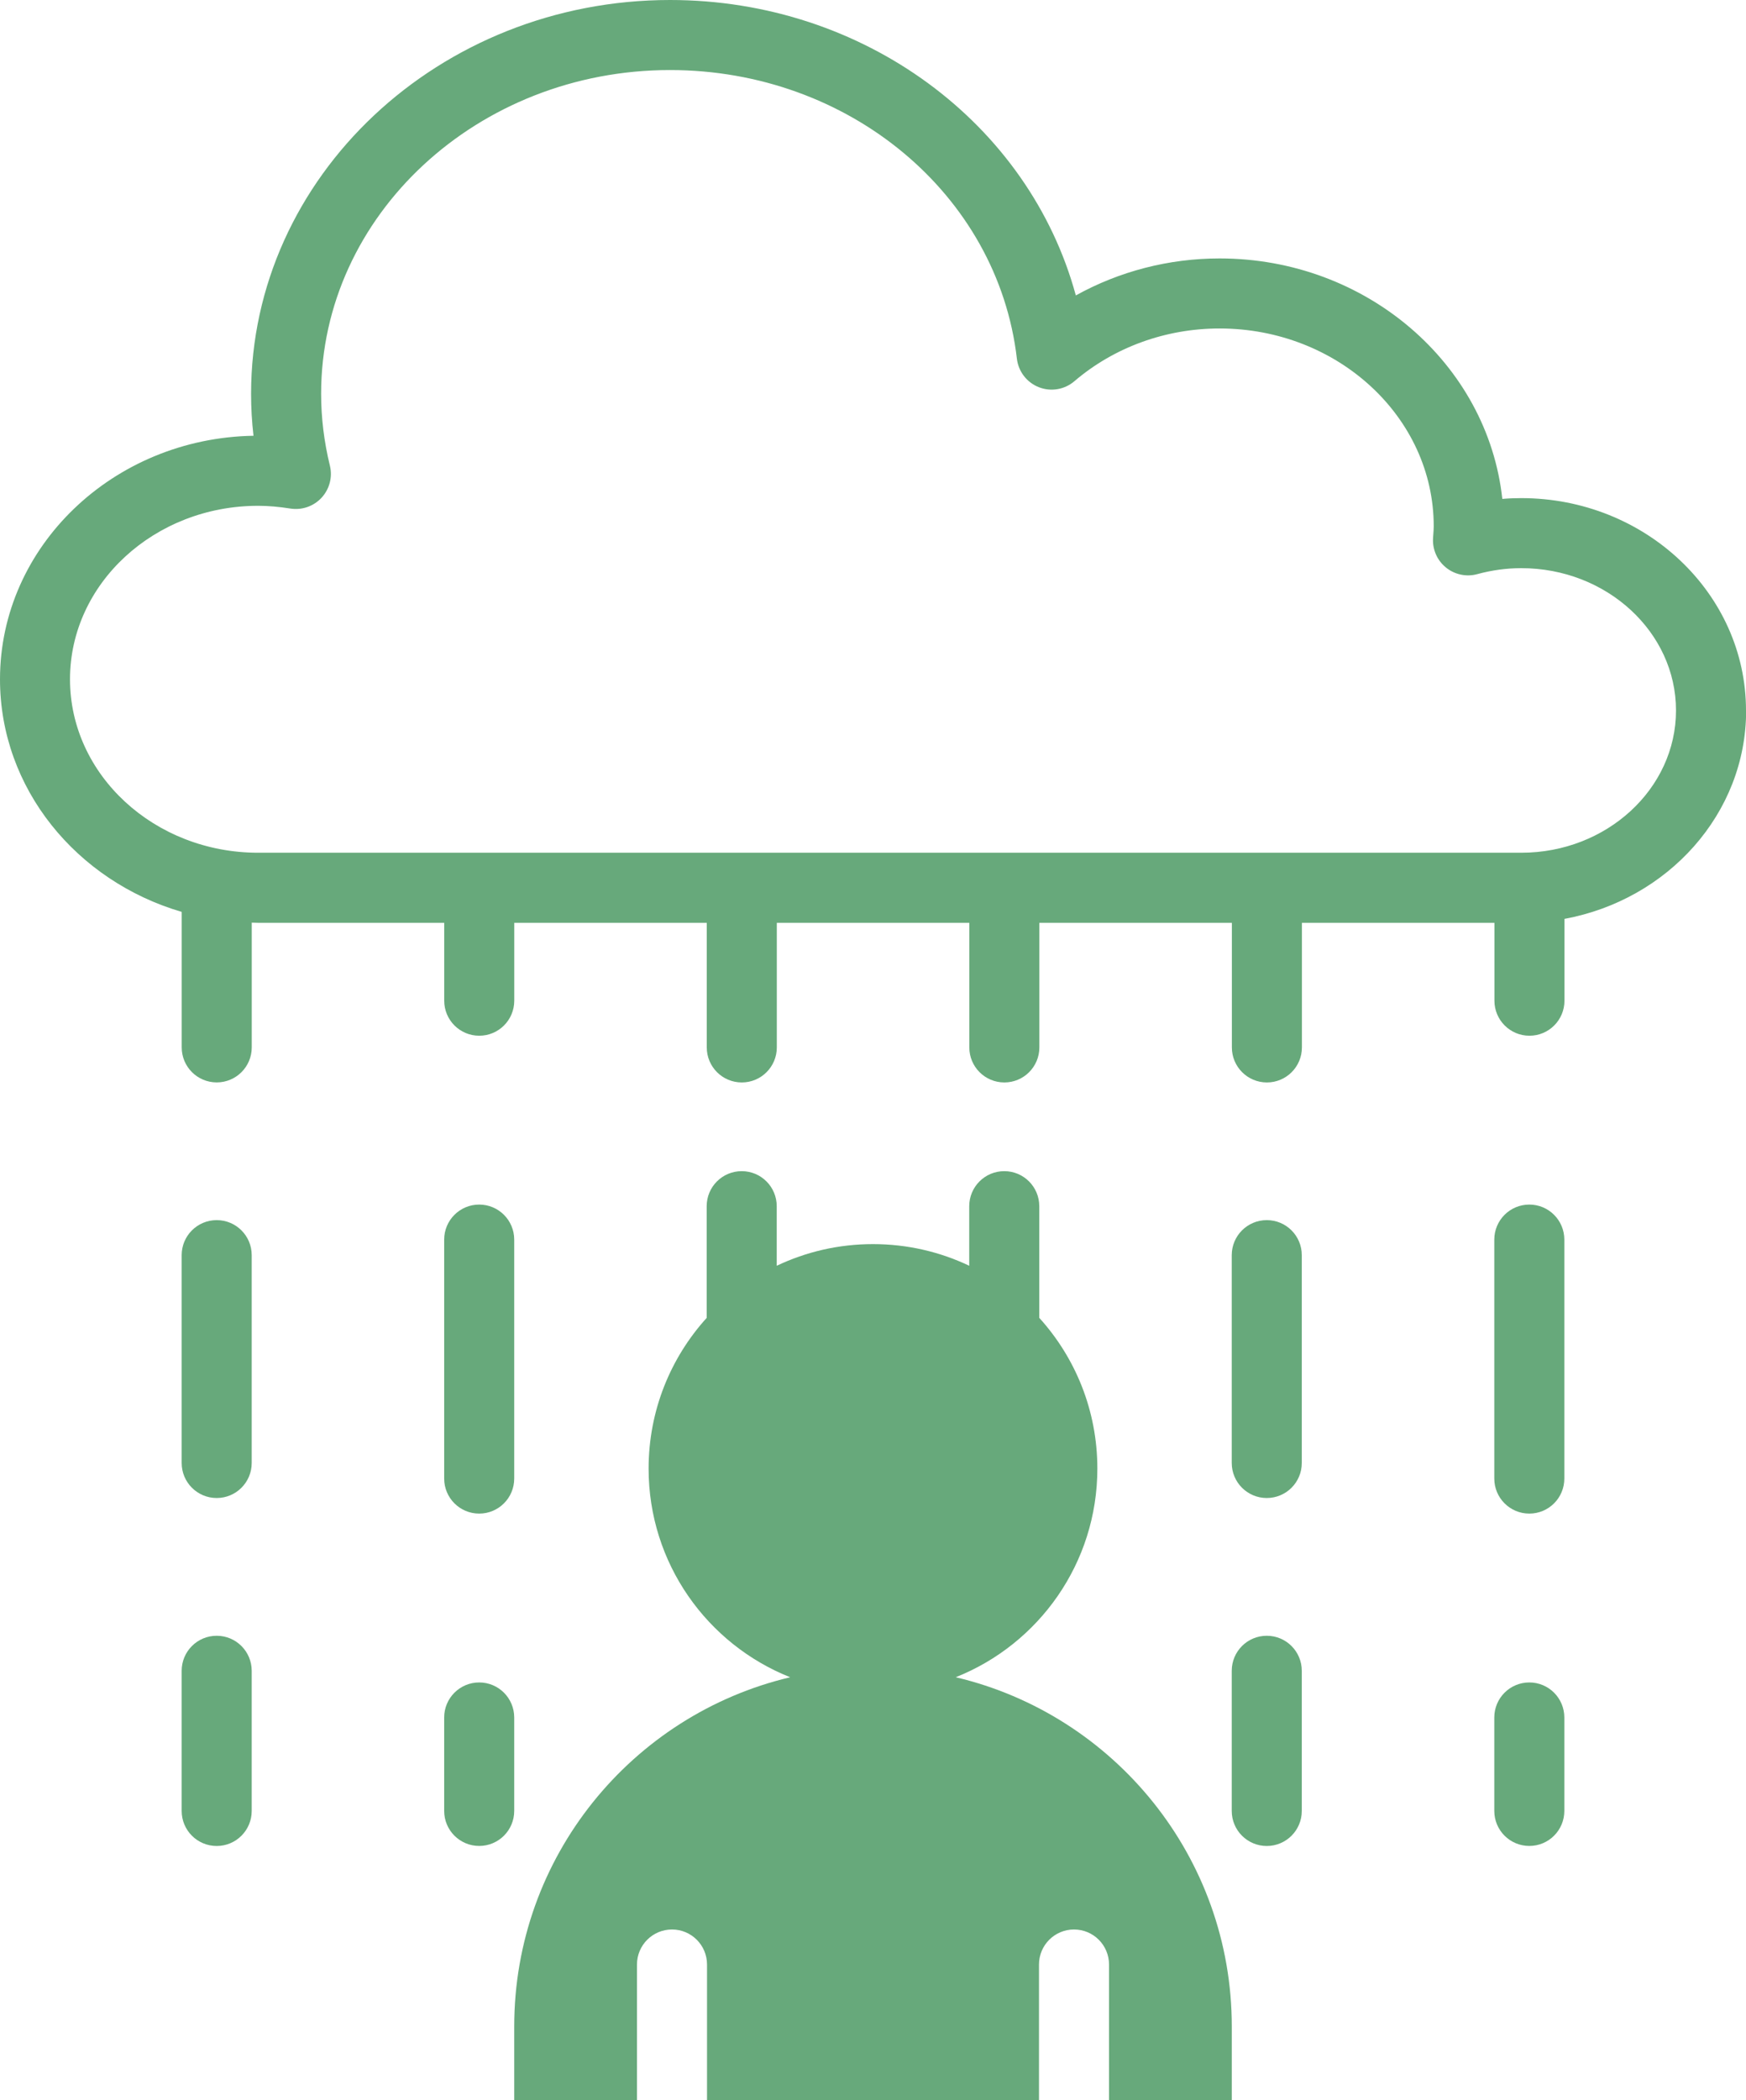 <?xml version="1.0" encoding="UTF-8"?>
<svg id="Layer_2" data-name="Layer 2" xmlns="http://www.w3.org/2000/svg" viewBox="0 0 420.29 505.22">
  <defs>
    <style>
      .cls-1 {
        fill: #67a97b;
      }
    </style>
  </defs>
  <g id="Layer_1-2" data-name="Layer 1">
    <g>
      <path class="cls-1" d="m420.29,170.91c0-28.17-24.27-51.08-54.1-51.08-1.52,0-3.04.06-4.56.19-3.52-32.45-32.69-57.85-68.05-57.85-12.26,0-24.17,3.11-34.61,8.9C247.73,29.74,207.98,0,161.29,0,105.68,0,60.44,42.5,60.44,94.73c0,3.36.19,6.74.58,10.1C27.27,105.39,0,131.46,0,163.41c0,26.27,18.43,48.55,43.74,55.96v32.59c0,4.66,3.77,8.43,8.43,8.43s8.43-3.77,8.43-8.43v-30c.52.01,1.03.04,1.55.04h44.78v18.73c0,4.66,3.77,8.43,8.43,8.43s8.43-3.77,8.43-8.43v-18.73h46.34v29.97c0,4.66,3.77,8.43,8.43,8.43s8.43-3.77,8.43-8.43v-29.97h46.34v29.97c0,4.66,3.77,8.43,8.43,8.43s8.43-3.77,8.43-8.43v-29.97h46.34v29.97c0,4.66,3.77,8.43,8.43,8.43s8.43-3.77,8.43-8.43v-29.97h46.34v18.73c0,4.66,3.77,8.43,8.43,8.43s8.43-3.77,8.43-8.43v-19.68c24.89-4.58,43.73-25.31,43.73-50.13Zm-54.1,34.23H62.14c-24.97,0-45.29-18.72-45.29-41.73s20.32-41.73,45.29-41.73c2.4,0,4.94.22,7.76.66,2.77.44,5.61-.54,7.52-2.62,1.91-2.08,2.66-4.97,1.99-7.71-1.4-5.7-2.11-11.52-2.11-17.28,0-42.94,37.68-77.88,83.99-77.88,42.99,0,78.88,29.85,83.49,69.43.36,3.09,2.39,5.73,5.29,6.87,2.9,1.14,6.19.58,8.55-1.44,9.59-8.19,22-12.69,34.95-12.69,28.42,0,51.55,21.34,51.55,47.58,0,.66-.05,1.3-.1,1.94l-.06.89c-.18,2.72.97,5.36,3.08,7.08,2.11,1.72,4.93,2.33,7.55,1.61,3.5-.95,7.07-1.44,10.6-1.44,20.54,0,37.25,15.36,37.25,34.23s-16.71,34.23-37.25,34.23Z"/>
      <path class="cls-1" d="m52.16,293.52c-4.66,0-8.43,3.77-8.43,8.43v49.99c0,4.66,3.77,8.43,8.43,8.43s8.43-3.77,8.43-8.43v-49.99c0-4.66-3.77-8.43-8.43-8.43Z"/>
      <path class="cls-1" d="m52.16,393.51c-4.66,0-8.43,3.77-8.43,8.43v33.71c0,4.66,3.77,8.43,8.43,8.43s8.43-3.77,8.43-8.43v-33.71c0-4.66-3.77-8.43-8.43-8.43Z"/>
      <path class="cls-1" d="m115.35,289.78c-4.66,0-8.43,3.77-8.43,8.43v57.48c0,4.66,3.77,8.43,8.43,8.43s8.43-3.77,8.43-8.43v-57.48c0-4.66-3.77-8.43-8.43-8.43Z"/>
      <path class="cls-1" d="m115.35,404.74c-4.66,0-8.43,3.77-8.43,8.43v22.47c0,4.66,3.77,8.43,8.43,8.43s8.43-3.77,8.43-8.43v-22.47c0-4.66-3.77-8.43-8.43-8.43Z"/>
      <path class="cls-1" d="m304.93,293.52c-4.66,0-8.43,3.77-8.43,8.43v49.99c0,4.66,3.77,8.43,8.43,8.43s8.43-3.77,8.43-8.43v-49.99c0-4.66-3.77-8.43-8.43-8.43Z"/>
      <path class="cls-1" d="m304.93,393.51c-4.66,0-8.43,3.77-8.43,8.43v33.71c0,4.66,3.77,8.43,8.43,8.43s8.43-3.77,8.43-8.43v-33.71c0-4.66-3.77-8.43-8.43-8.43Z"/>
      <path class="cls-1" d="m368.13,289.78c-4.66,0-8.43,3.77-8.43,8.43v57.48c0,4.66,3.77,8.43,8.43,8.43s8.43-3.77,8.43-8.43v-57.48c0-4.66-3.77-8.43-8.43-8.43Z"/>
      <path class="cls-1" d="m368.13,404.74c-4.66,0-8.43,3.77-8.43,8.43v22.47c0,4.66,3.77,8.43,8.43,8.43s8.43-3.77,8.43-8.43v-22.47c0-4.66-3.77-8.43-8.43-8.43Z"/>
      <path class="cls-1" d="m230.07,403.48c19.96-7.93,34.08-27.41,34.08-50.19,0-13.96-5.29-26.67-13.98-36.26v-26.86c0-4.66-3.77-8.43-8.43-8.43s-8.43,3.77-8.43,8.43v14.33c-7.02-3.34-14.87-5.21-23.17-5.21s-16.15,1.87-23.17,5.21v-14.33c0-4.66-3.77-8.43-8.43-8.43s-8.43,3.77-8.43,8.43v26.87c-8.69,9.58-13.98,22.3-13.98,36.26,0,22.79,14.12,42.26,34.08,50.19-38.08,9-66.43,43.19-66.43,84.02v17.72h29.55v-32.63c0-4.66,3.77-8.43,8.43-8.43s8.43,3.77,8.43,8.43v32.63h79.91v-32.63c0-4.66,3.77-8.43,8.43-8.43s8.43,3.77,8.43,8.43v32.63h29.55v-17.72c0-40.83-28.35-75.02-66.43-84.02Z"/>
    </g>
  </g>
</svg>